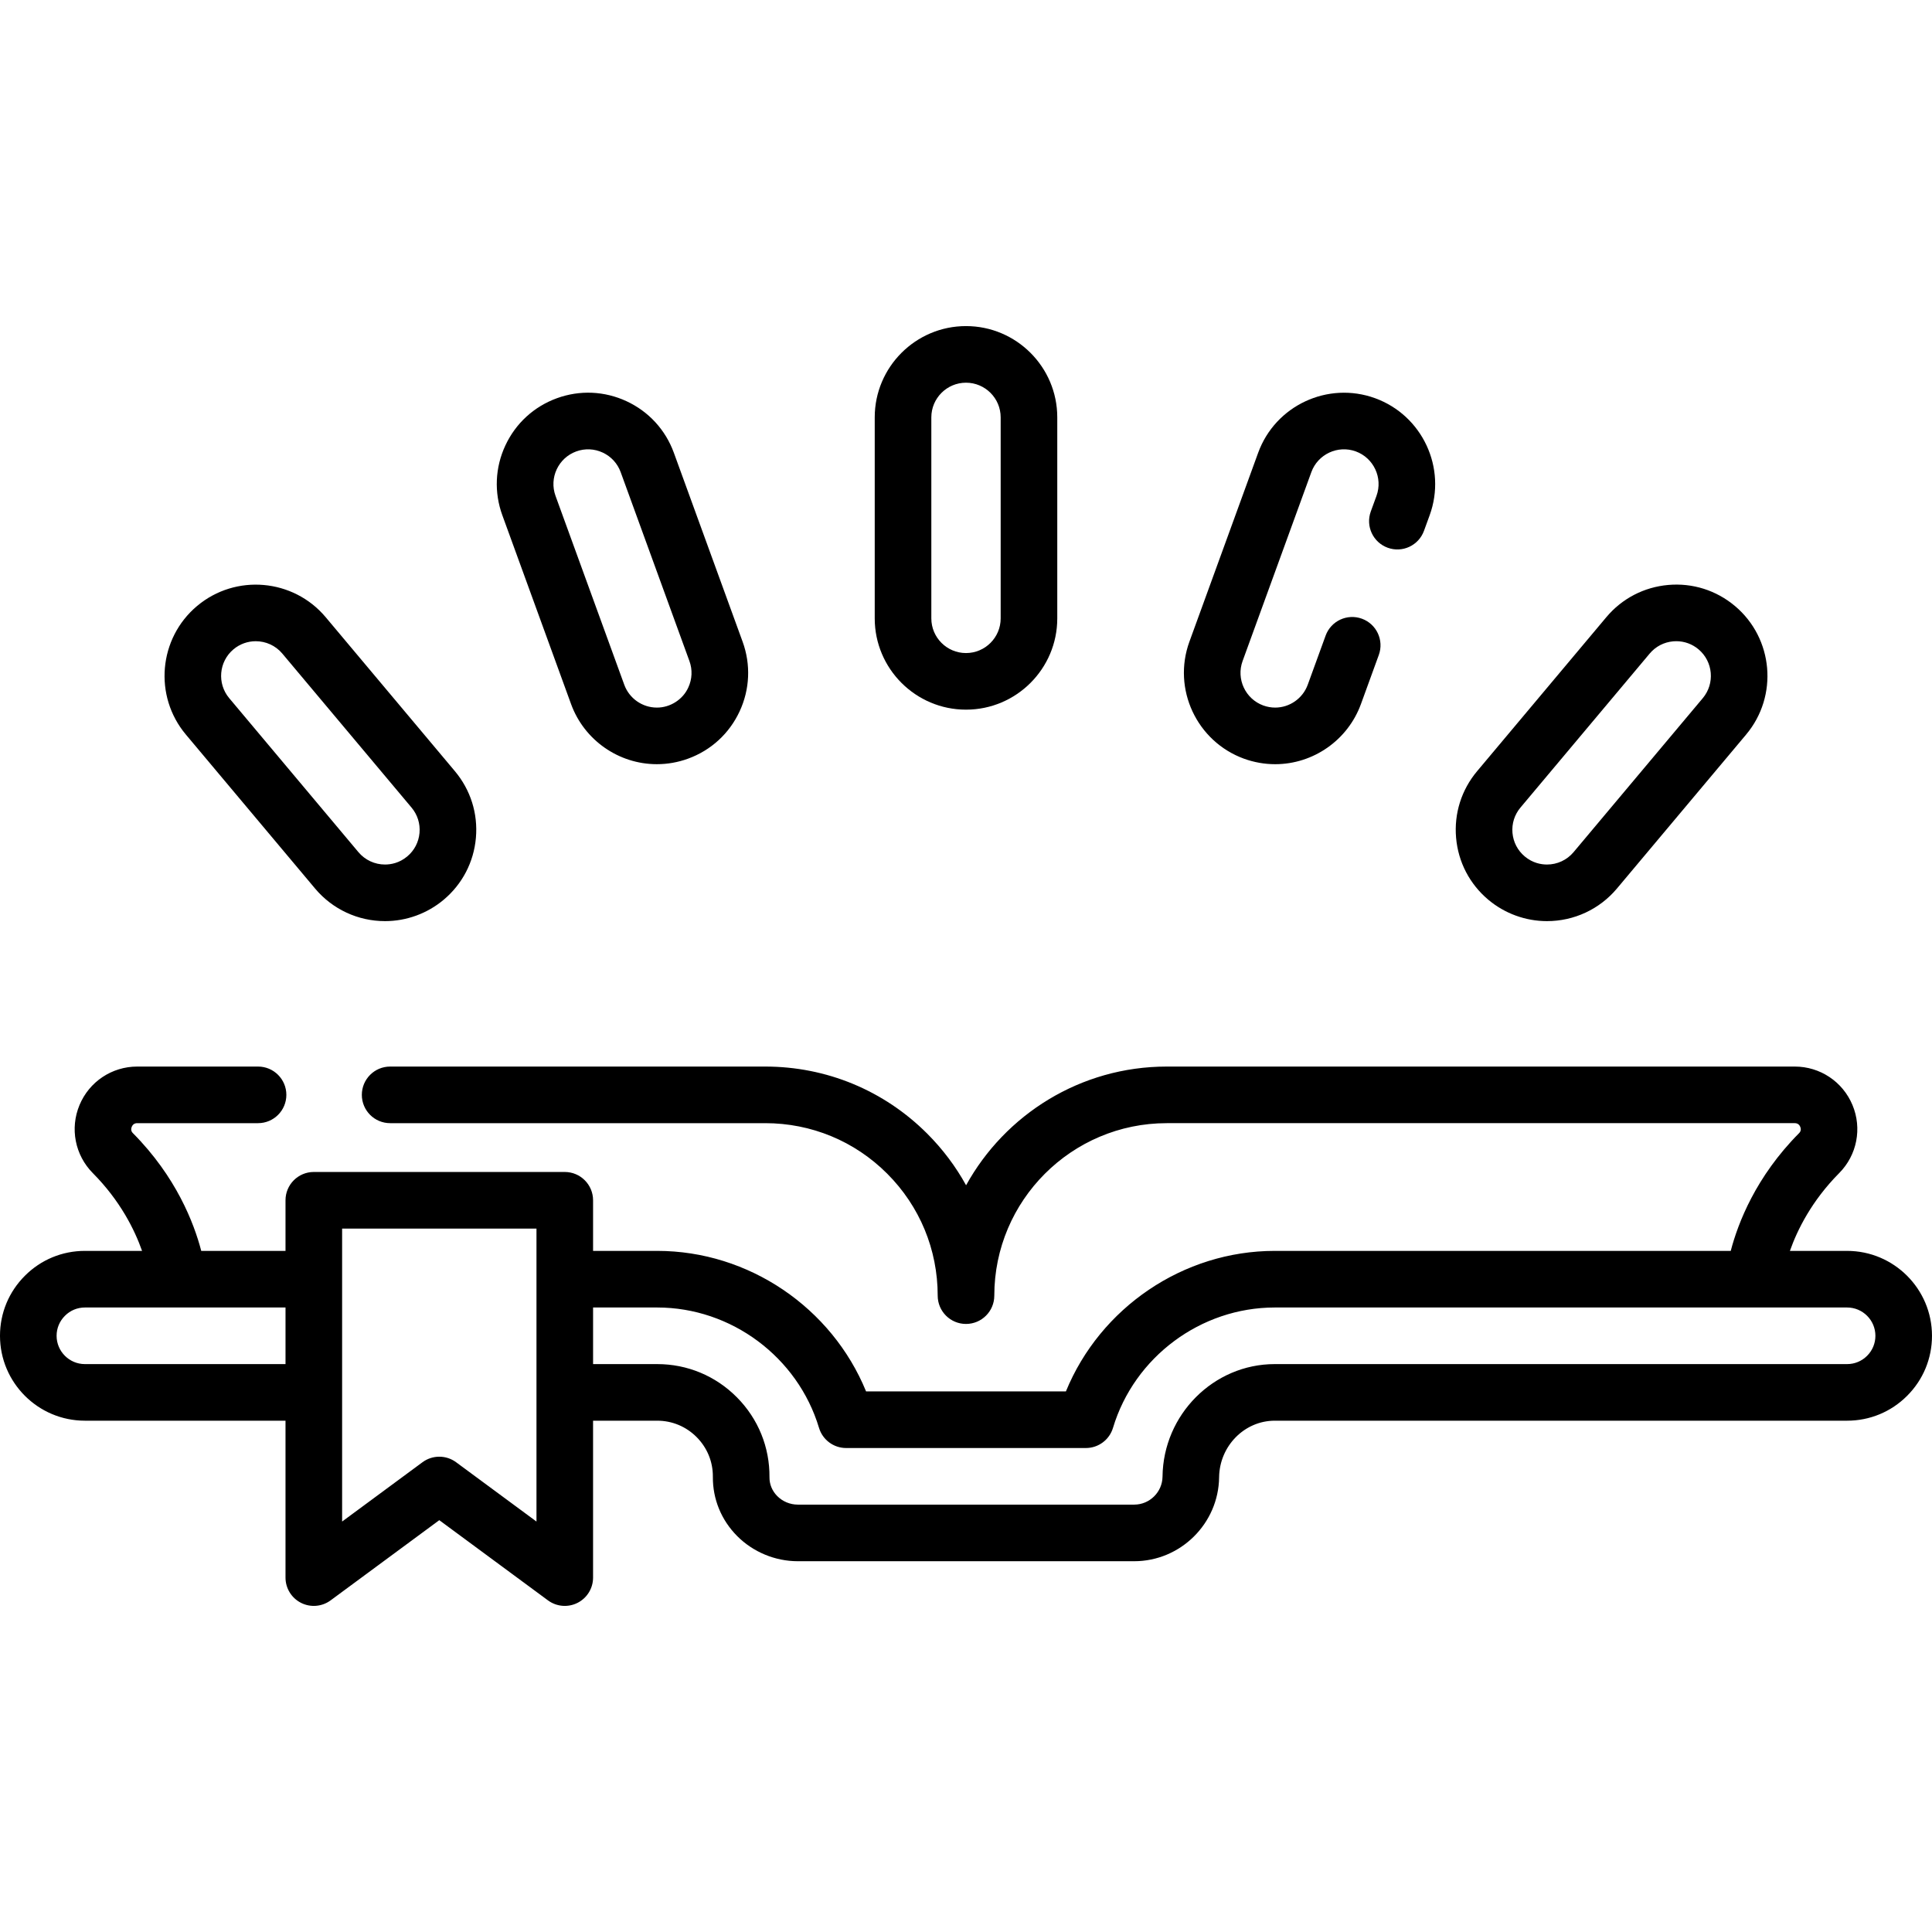 <?xml version="1.0" encoding="UTF-8"?>
<svg xmlns="http://www.w3.org/2000/svg" id="Capa_1" height="512" viewBox="0 0 512 512" width="512">
  <g>
    <path d="m489.5 331.499h-15.156c1.967-5.576 5.773-13.275 13.062-20.619 4.721-4.762 6.103-11.839 3.522-18.031-2.583-6.195-8.588-10.199-15.299-10.199h-166.419c-22.878 0-42.841 12.721-53.188 31.46-2.733-4.96-6.184-9.564-10.299-13.683-11.463-11.463-26.711-17.777-42.933-17.777h-99.4c-4.142 0-7.5 3.358-7.5 7.5s3.358 7.5 7.5 7.5h99.4c12.216 0 23.696 4.753 32.324 13.381 8.632 8.641 13.386 20.122 13.386 32.329 0 4.142 3.358 7.5 7.5 7.5 4.143 0 7.5-3.358 7.5-7.5 0-25.205 20.506-45.71 45.71-45.71h166.42c.696 0 1.185.326 1.453.97.401.963-.148 1.518-.326 1.697-11.42 11.506-16.154 23.761-18.091 31.182h-120.846c-24.26 0-46.262 15.058-55.342 37.24h-52.957c-9.08-22.183-31.082-37.24-55.341-37.24h-17.008v-13.413c0-4.142-3.358-7.5-7.5-7.5h-66.508c-4.142 0-7.5 3.358-7.5 7.5v13.413h-22.33c-1.937-7.42-6.67-19.674-18.088-31.178-.181-.183-.731-.737-.33-1.701.269-.644.757-.97 1.453-.97h32.02c4.142 0 7.5-3.358 7.5-7.5s-3.358-7.5-7.5-7.5h-32.019c-6.711 0-12.716 4.003-15.298 10.199-2.581 6.191-1.198 13.269 3.525 18.034 7.278 7.333 11.083 15.03 13.052 20.615h-15.149c-6.017 0-11.669 2.347-15.894 6.587-4.26 4.246-6.606 9.897-6.606 15.914 0 12.407 10.093 22.5 22.5 22.5h53.164v41.582c0 2.83 1.593 5.419 4.12 6.695 2.525 1.274 5.555 1.02 7.833-.661l28.801-21.253 28.8 21.253c2.283 1.685 5.316 1.932 7.833.661 2.527-1.276 4.12-3.865 4.12-6.695v-41.582h17.008c3.952 0 7.667 1.553 10.462 4.373 2.793 2.818 4.313 6.548 4.278 10.503-.05 5.883 2.226 11.446 6.408 15.664 4.222 4.258 10.087 6.701 16.092 6.701h89.16c12.257 0 22.351-9.972 22.499-22.235.094-8.274 6.707-15.005 14.741-15.005h151.681c6.008 0 11.655-2.339 15.893-6.576 4.261-4.244 6.607-9.899 6.607-15.924 0-12.408-10.094-22.501-22.5-22.501zm-467 30c-4.136 0-7.5-3.364-7.5-7.5 0-2 .779-3.877 2.213-5.306 1.409-1.415 3.287-2.194 5.287-2.194h53.164v15zm119.672 41.726-21.3-15.719c-2.648-1.954-6.26-1.954-8.907 0l-21.301 15.719v-77.639h51.508zm352.624-43.919c-1.414 1.414-3.295 2.193-5.296 2.193h-151.68c-16.212 0-29.554 13.384-29.739 29.829-.05 4.086-3.415 7.411-7.501 7.411h-89.16c-2.032 0-4.015-.825-5.44-2.262-1.344-1.355-2.076-3.122-2.06-4.971.071-7.984-2.991-15.511-8.624-21.193-5.633-5.684-13.132-8.813-21.116-8.813h-17.008v-15h17.008c19.593 0 37.22 13.118 42.867 31.9.953 3.17 3.872 5.34 7.183 5.34h63.54c3.311 0 6.229-2.17 7.183-5.34 5.647-18.782 23.275-31.9 42.868-31.9h151.679c4.136 0 7.5 3.364 7.5 7.5 0 2.005-.779 3.886-2.204 5.306z"></path>
    <path d="m256 188.066c13.337 0 24.188-10.851 24.188-24.188v-53.272c0-13.337-10.851-24.188-24.188-24.188s-24.188 10.851-24.188 24.188v53.272c0 13.338 10.851 24.188 24.188 24.188zm-9.188-77.459c0-5.066 4.122-9.188 9.188-9.188s9.188 4.122 9.188 9.188v53.272c0 5.066-4.121 9.188-9.188 9.188-5.066 0-9.188-4.122-9.188-9.188z"></path>
    <path d="m151.343 186.598c3.466 9.522 12.6 15.919 22.729 15.919 2.821 0 5.604-.492 8.272-1.463 6.071-2.21 10.918-6.652 13.648-12.507s3.017-12.424.808-18.494l-18.22-50.06c-2.209-6.071-6.651-10.918-12.508-13.649-5.855-2.729-12.422-3.018-18.494-.808-6.071 2.21-10.918 6.652-13.648 12.507s-3.017 12.424-.808 18.494zm1.366-66.965c2.302-.838 4.797-.732 7.025.307 2.224 1.037 3.912 2.878 4.75 5.184l18.22 50.06c.839 2.306.73 4.8-.306 7.024-1.451 3.203-4.82 5.33-8.326 5.309-3.847 0-7.317-2.431-8.634-6.049l-18.221-50.06c-1.731-4.76.732-10.043 5.492-11.775z"></path>
    <path d="m83.497 235.469c4.608 5.491 11.365 8.64 18.537 8.64 5.671 0 11.19-2.01 15.539-5.659 4.949-4.153 7.985-9.984 8.548-16.42.563-6.437-1.414-12.707-5.567-17.655l-34.243-40.81c-8.574-10.215-23.859-11.553-34.075-2.981s-11.554 23.859-2.981 34.076zm-21.621-63.395c1.718-1.441 3.813-2.145 5.897-2.145 2.624 0 5.231 1.116 7.046 3.278l34.243 40.81c1.577 1.879 2.328 4.261 2.114 6.706s-1.367 4.66-3.247 6.237c-2.117 1.776-4.375 2.149-5.896 2.149-2.728 0-5.296-1.196-7.047-3.282l-34.243-40.809c-3.255-3.881-2.747-9.687 1.133-12.944z"></path>
    <path d="m329.681 201.067c2.681.964 5.455 1.453 8.249 1.453 10.124 0 19.257-6.399 22.729-15.925l4.739-13.02c1.417-3.893-.59-8.196-4.482-9.613-3.894-1.417-8.197.59-9.613 4.482l-4.738 13.018c-1.32 3.624-4.79 6.058-8.634 6.058-1.058 0-2.124-.191-3.14-.556-4.76-1.736-7.224-7.021-5.492-11.779l18.22-50.061c1.733-4.763 7.021-7.225 11.771-5.499 4.76 1.737 7.224 7.022 5.495 11.775l-1.51 4.14c-1.419 3.892.585 8.197 4.477 9.616 3.893 1.421 8.197-.586 9.615-4.476l1.512-4.146c4.556-12.523-1.925-26.43-14.454-31.002-12.536-4.559-26.442 1.93-31.002 14.463l-18.22 50.061c-4.557 12.524 1.924 26.431 14.478 31.011z"></path>
    <path d="m394.429 238.45c4.349 3.649 9.867 5.659 15.538 5.659 7.173 0 13.929-3.149 18.537-8.64l34.242-40.809c8.573-10.217 7.235-25.503-2.981-34.076-4.949-4.152-11.218-6.132-17.655-5.566-6.437.563-12.268 3.599-16.42 8.548l-34.242 40.809c-4.153 4.949-6.131 11.219-5.567 17.656.562 6.435 3.598 12.266 8.548 16.419zm8.509-24.434 34.242-40.809c1.578-1.88 3.793-3.033 6.237-3.247.273-.024.545-.036.816-.036 2.154 0 4.22.749 5.89 2.15 3.881 3.256 4.389 9.063 1.133 12.944l-34.242 40.809c-1.75 2.086-4.319 3.282-7.047 3.282-1.521 0-3.779-.373-5.896-2.149-1.88-1.578-3.033-3.793-3.247-6.237-.215-2.446.536-4.827 2.114-6.707z"></path>
  </g>
</svg>
